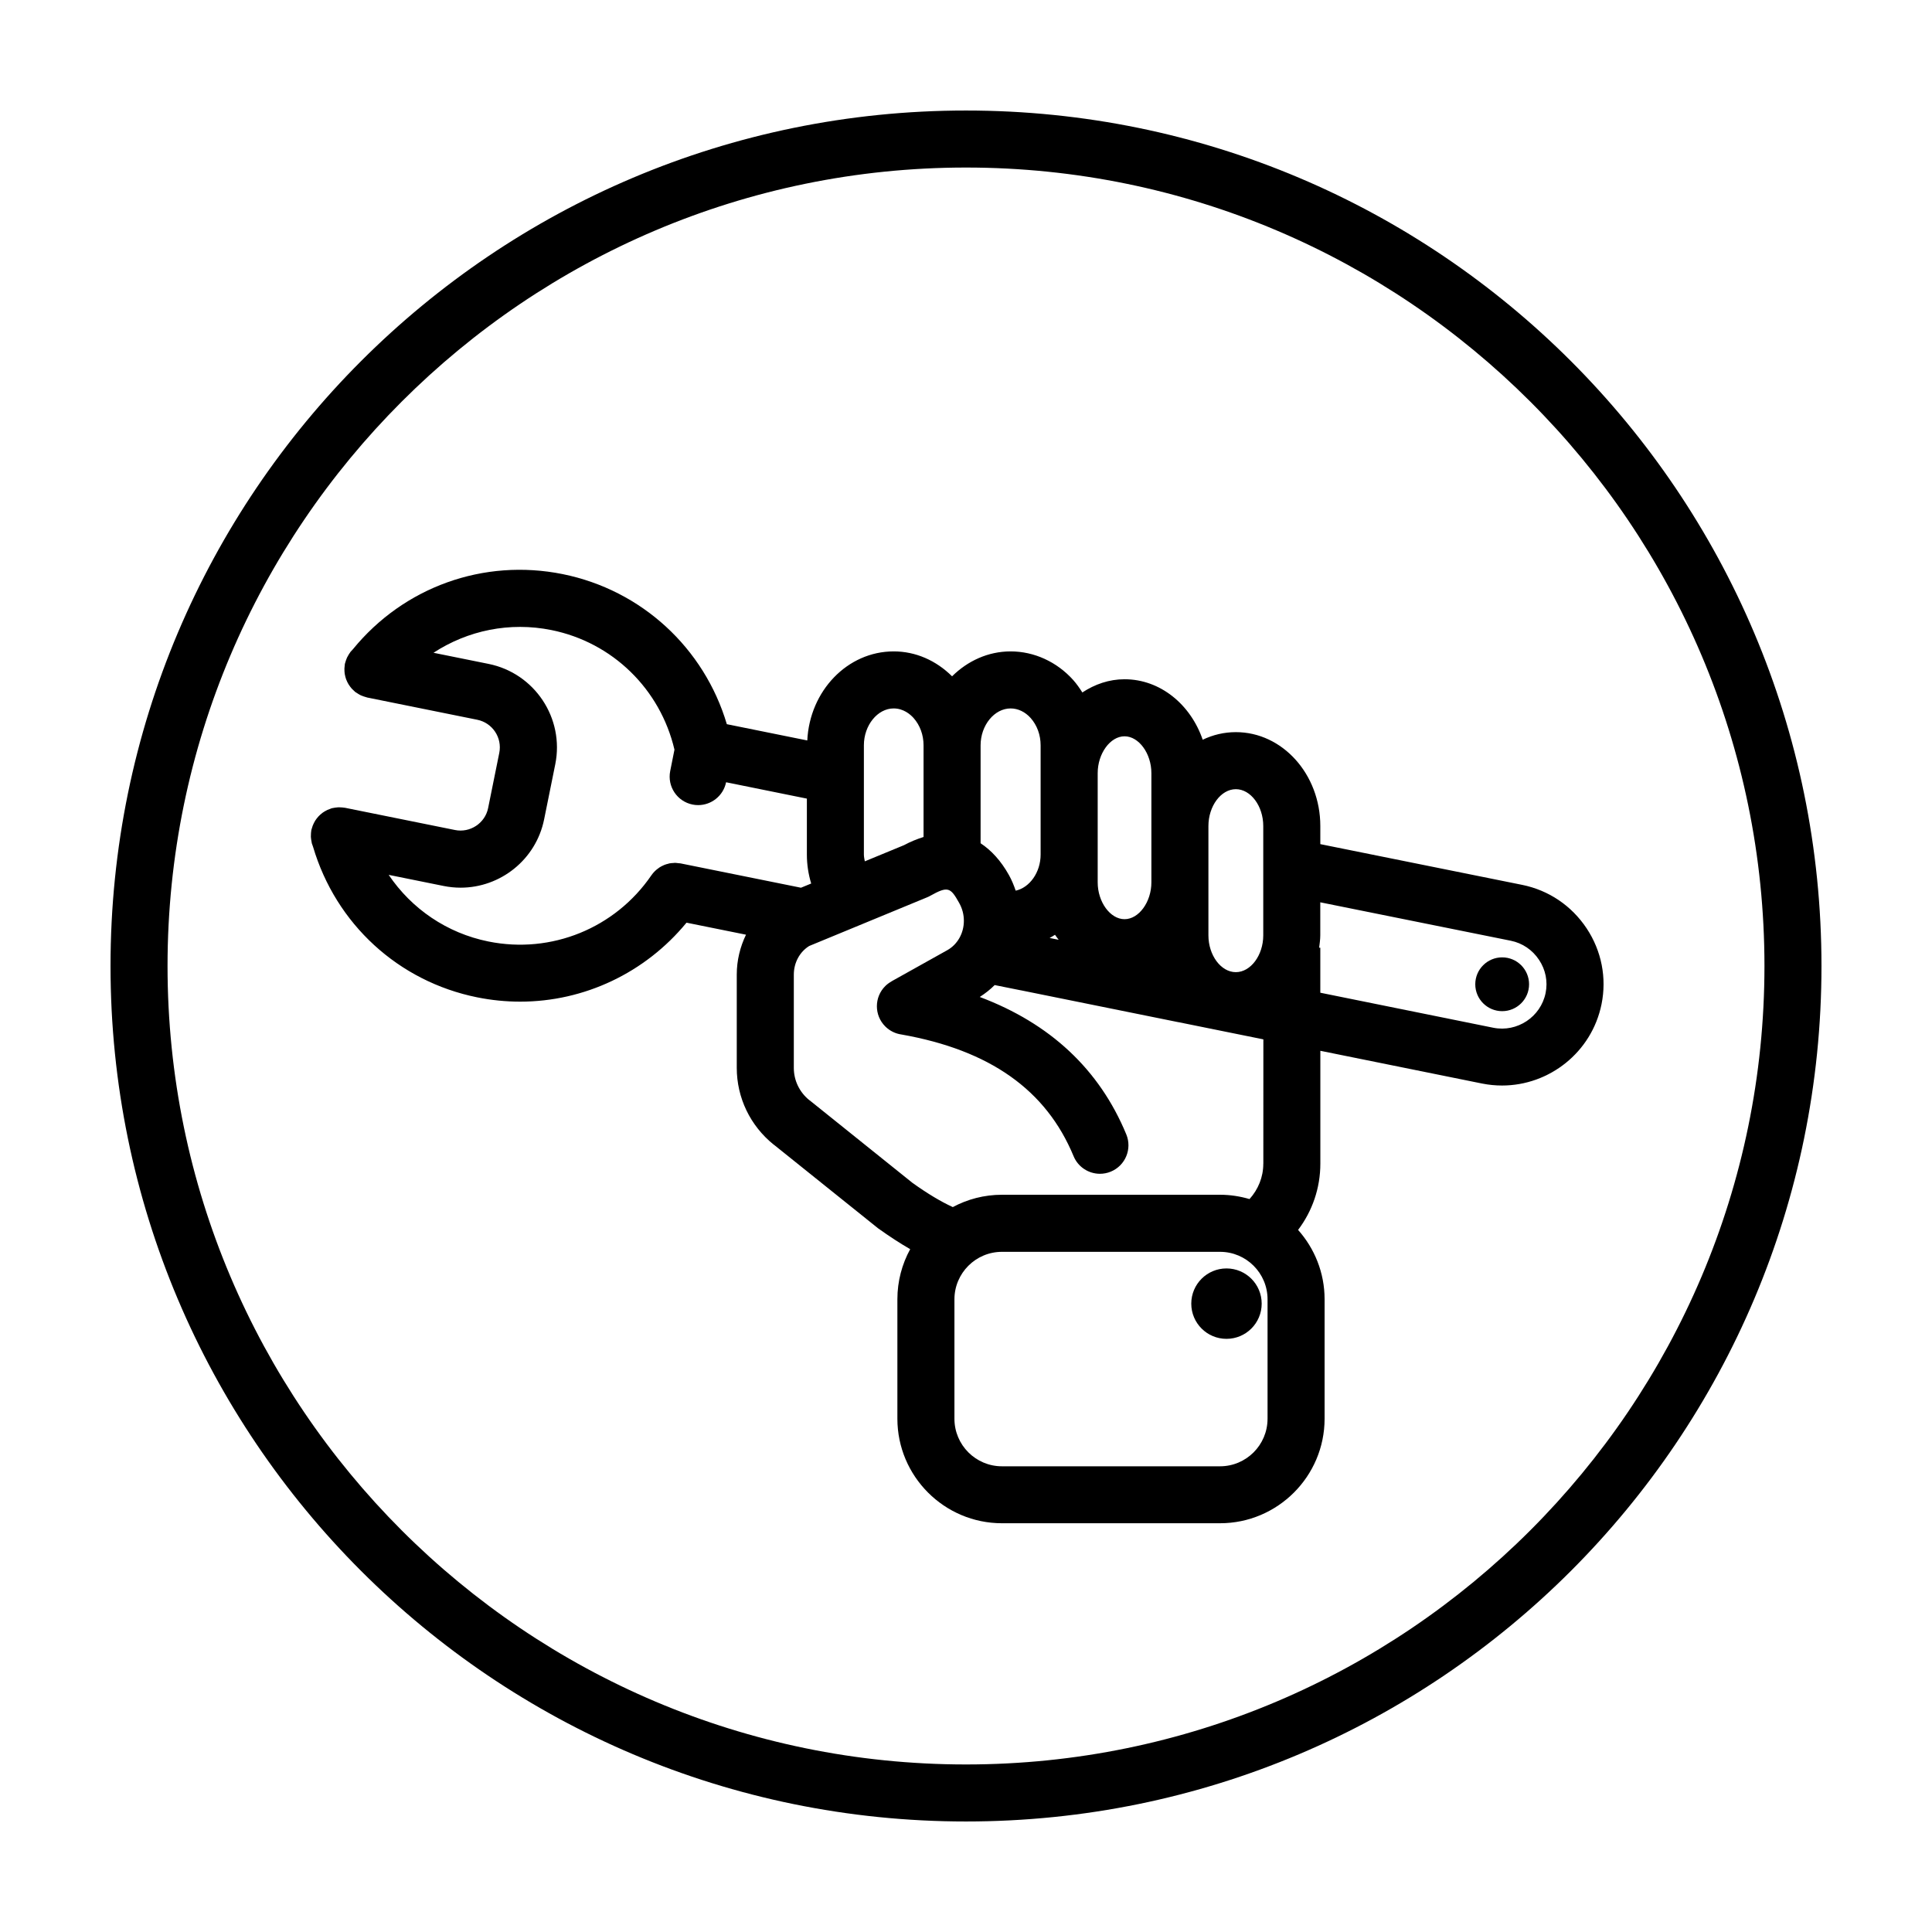 <?xml version="1.0" encoding="UTF-8"?>
<!-- Uploaded to: ICON Repo, www.iconrepo.com, Generator: ICON Repo Mixer Tools -->
<svg fill="#000000" width="800px" height="800px" version="1.1" viewBox="144 144 512 512" xmlns="http://www.w3.org/2000/svg">
 <g>
  <path d="m400 173.29c-125.21 0-226.71 101.5-226.71 226.71 0 125.21 101.5 226.71 226.71 226.71s226.71-101.5 226.71-226.71c-0.004-125.21-101.5-226.71-226.71-226.71zm0 438.31c-116.68 0-211.6-94.922-211.6-211.6 0-116.68 94.922-211.6 211.6-211.6 116.68 0 211.6 94.922 211.6 211.6-0.004 116.68-94.926 211.6-211.6 211.6z"/>
  <path d="m478.36 489.48c0 5.152-4.176 9.328-9.328 9.328-5.156 0-9.332-4.176-9.332-9.328 0-5.156 4.176-9.332 9.332-9.332 5.152 0 9.328 4.176 9.328 9.332"/>
  <path d="m564.47 390.02c-3.988-6.004-10.051-10.102-17.086-11.523l-53.488-10.793v-4.801c0-13.719-10.039-24.879-22.383-24.879-3.117 0-6.086 0.719-8.785 2.012-3.199-9.344-11.246-16.027-20.711-16.027-4.098 0-7.883 1.328-11.184 3.5-0.727-1.148-1.508-2.266-2.414-3.289-4.324-4.828-10.367-7.594-16.582-7.594-6 0-11.418 2.539-15.527 6.602-4.258-4.207-9.656-6.602-15.469-6.602-12.289 0-22.27 10.488-22.902 23.602l-21.32-4.312c-5.996-20.184-22.582-35.543-43.504-39.77-20.957-4.223-42.125 3.422-55.582 19.906-0.039 0.039-0.074 0.086-0.117 0.125-0.172 0.207-0.367 0.379-0.539 0.59-0.051 0.066-0.082 0.137-0.133 0.207-0.168 0.223-0.309 0.457-0.449 0.699-0.117 0.195-0.23 0.395-0.328 0.594-0.105 0.227-0.188 0.465-0.273 0.699-0.086 0.242-0.168 0.484-0.227 0.73-0.02 0.086-0.059 0.16-0.074 0.25-0.031 0.16-0.023 0.316-0.047 0.473-0.035 0.246-0.066 0.488-0.07 0.734-0.012 0.266 0 0.523 0.016 0.785 0.016 0.223 0.035 0.438 0.066 0.656 0.039 0.266 0.102 0.523 0.172 0.785 0.055 0.211 0.121 0.422 0.195 0.637 0.09 0.242 0.191 0.48 0.309 0.711 0.102 0.207 0.207 0.406 0.328 0.609 0.137 0.223 0.281 0.434 0.438 0.641 0.137 0.18 0.273 0.352 0.422 0.523 0.191 0.211 0.402 0.406 0.621 0.598 0.102 0.09 0.18 0.191 0.289 0.277 0.059 0.047 0.125 0.074 0.188 0.117 0.238 0.176 0.492 0.332 0.754 0.48 0.18 0.105 0.359 0.211 0.543 0.297 0.242 0.109 0.492 0.203 0.75 0.289 0.23 0.082 0.457 0.156 0.691 0.211 0.09 0.02 0.168 0.059 0.258 0.082l29.152 5.891c4.039 0.812 6.66 4.75 5.848 8.777l-2.957 14.621c-0.805 4.027-4.793 6.644-8.797 5.82l-29.152-5.891c-0.082-0.016-0.16-0.012-0.246-0.023-0.289-0.051-0.574-0.066-0.867-0.082-0.207-0.012-0.406-0.023-0.609-0.02-0.281 0.012-0.559 0.047-0.84 0.086-0.223 0.031-0.449 0.059-0.664 0.117-0.098 0.02-0.191 0.02-0.281 0.051-0.168 0.047-0.312 0.125-0.473 0.188-0.215 0.074-0.434 0.156-0.645 0.246-0.25 0.117-0.488 0.246-0.727 0.387-0.18 0.109-0.363 0.223-0.535 0.344-0.223 0.156-0.43 0.328-0.625 0.508-0.168 0.152-0.328 0.301-0.48 0.465-0.172 0.188-0.332 0.379-0.484 0.574-0.145 0.191-0.289 0.383-0.414 0.59-0.133 0.211-0.242 0.422-0.352 0.645-0.105 0.215-0.207 0.434-0.293 0.66-0.098 0.246-0.168 0.5-0.238 0.754-0.039 0.145-0.102 0.277-0.133 0.422-0.016 0.086-0.012 0.172-0.023 0.25-0.047 0.258-0.059 0.516-0.074 0.777-0.016 0.25-0.031 0.5-0.023 0.75 0.012 0.215 0.039 0.434 0.066 0.648 0.035 0.293 0.082 0.578 0.152 0.867 0.02 0.07 0.016 0.145 0.035 0.215 0.059 0.223 0.16 0.422 0.227 0.641 0.039 0.102 0.066 0.207 0.105 0.301 6.035 20.402 22.574 35.656 43.484 39.875 3.805 0.766 7.621 1.145 11.402 1.145 16.984 0 33.141-7.633 44.078-20.93l15.766 3.184c-1.559 3.234-2.449 6.82-2.449 10.559v24.73c0 7.91 3.559 15.32 9.758 20.324 0.023 0.02 0.051 0.023 0.074 0.039l27.625 22.164c3.09 2.203 5.883 4.016 8.504 5.527-2.16 3.945-3.394 8.465-3.394 13.27v31.648c0 15.277 12.434 27.711 27.711 27.711h57.793c15.277 0 27.711-12.434 27.711-27.711v-31.648c0-7.047-2.672-13.477-7.023-18.375 3.785-5.004 5.898-11.109 5.898-17.559v-29.91l42.871 8.68c1.773 0.352 3.543 0.523 5.285 0.523 12.52 0 23.773-8.82 26.359-21.543 1.414-6.965 0.02-14.121-3.949-20.113zm-142.31 2.547c0.484-0.262 0.961-0.535 1.426-0.836 0.289 0.473 0.66 0.871 0.973 1.32zm49.348-39.426c3.941 0 7.269 4.473 7.269 9.766v10.949 0.137 17.871c0 5.289-3.332 9.766-7.269 9.766-3.941 0-7.266-4.473-7.266-9.766v-28.949c0.004-5.301 3.328-9.773 7.266-9.773zm-36.609-4.258c0-5.195 3.324-9.758 7.113-9.758 3.793 0 7.117 4.559 7.117 9.758v28.953c0 5.195-3.324 9.758-7.117 9.758-3.789 0-7.113-4.559-7.113-9.758zm-23.066-17.141c1.953 0 3.844 0.91 5.301 2.539 1.703 1.918 2.641 4.488 2.641 7.234v28.953c0 4.719-2.91 8.758-6.606 9.566-0.484-1.426-1.055-2.82-1.793-4.141-2.125-3.797-4.672-6.555-7.508-8.422v-25.961c0-5.297 3.644-9.77 7.965-9.77zm-30.992 0c2.609 0 4.438 1.605 5.269 2.539 1.703 1.918 2.641 4.488 2.641 7.234v24.293c-1.691 0.539-3.414 1.215-5.199 2.176l-10.367 4.277c-0.098-0.594-0.246-1.176-0.246-1.793v-20.965-0.168-7.828c-0.004-5.293 3.617-9.766 7.902-9.766zm-107.39 61.766c-11.039-2.227-20.375-8.68-26.449-17.664l14.582 2.949c1.508 0.301 3.004 0.449 4.484 0.449 10.523 0 19.965-7.406 22.129-18.098l2.957-14.621c2.457-12.195-5.473-24.121-17.68-26.586l-14.594-2.949c9.078-5.926 20.188-8.254 31.258-6.016 16.207 3.273 28.84 15.66 32.602 31.691l-1.129 5.664c-0.816 4.098 1.84 8.074 5.934 8.887 0.504 0.105 0.992 0.145 1.484 0.145 3.516 0 6.664-2.481 7.391-6.055l21.41 4.336v14.836c0 2.629 0.398 5.203 1.145 7.664l-2.707 1.113-31.918-6.449c-0.211-0.039-0.422-0.035-0.637-0.059-0.281-0.031-0.559-0.082-0.84-0.082-0.156 0-0.309 0.031-0.457 0.039-0.344 0.02-0.684 0.039-1.023 0.105-0.09 0.02-0.18 0.055-0.273 0.082-0.387 0.09-0.77 0.195-1.137 0.352-0.035 0.016-0.066 0.035-0.102 0.051-0.406 0.176-0.805 0.379-1.18 0.629-0.047 0.031-0.082 0.07-0.125 0.102-0.348 0.242-0.684 0.5-0.992 0.801-0.359 0.348-0.684 0.734-0.973 1.152-9.594 14.012-26.52 20.898-43.16 17.531zm206.46 126.48c0 6.949-5.648 12.594-12.594 12.594h-57.789c-6.949 0-12.594-5.648-12.594-12.594v-31.648c0-6.949 5.648-12.594 12.594-12.594h57.793c6.949 0 12.594 5.648 12.594 12.594v31.648zm-1.125-67.582c0 3.523-1.344 6.801-3.652 9.359-2.484-0.73-5.106-1.145-7.82-1.145h-57.785c-4.711 0-9.145 1.188-13.027 3.269-3.129-1.43-6.621-3.516-10.664-6.398l-27.332-21.941-0.012 0.016c-2.625-2.121-4.125-5.238-4.125-8.555v-24.73c0-3.152 1.551-6.019 4.074-7.586l31.266-12.906c0.277-0.109 0.539-0.242 0.797-0.387 4.731-2.641 5.379-2.231 7.68 1.875 0.832 1.48 1.25 3.074 1.25 4.746 0 3.285-1.684 6.262-4.387 7.777l-14.797 8.266 0.012 0.016c-0.598 0.332-1.164 0.742-1.664 1.238-2.953 2.953-2.953 7.734 0 10.688 1.215 1.215 2.742 1.93 4.316 2.144 23.418 4.144 38.328 14.691 45.594 32.238 1.199 2.91 4.019 4.672 6.988 4.672 0.957 0 1.941-0.18 2.883-0.574 3.859-1.594 5.691-6.012 4.098-9.871-7.133-17.25-20.203-29.406-38.832-36.414 1.43-0.922 2.769-1.961 3.953-3.152l6.801 1.367c0.031 0.004 0.066 0.004 0.098 0.012l41.828 8.465c0.023 0.004 0.047 0 0.066 0.004l22.414 4.539-0.008 32.969zm74.816-45.258c-1.293 6.359-7.531 10.473-13.852 9.215l-45.855-9.285v-11.926h-0.309c0.133-1.094 0.301-2.176 0.301-3.305v-8.727l50.5 10.184c3.062 0.625 5.723 2.418 7.473 5.062 1.746 2.613 2.363 5.734 1.742 8.781z"/>
  <path d="m549.22 404.84c0 3.938-3.195 7.129-7.129 7.129-3.938 0-7.129-3.191-7.129-7.129s3.191-7.129 7.129-7.129c3.934 0 7.129 3.191 7.129 7.129"/>
 </g>
</svg>